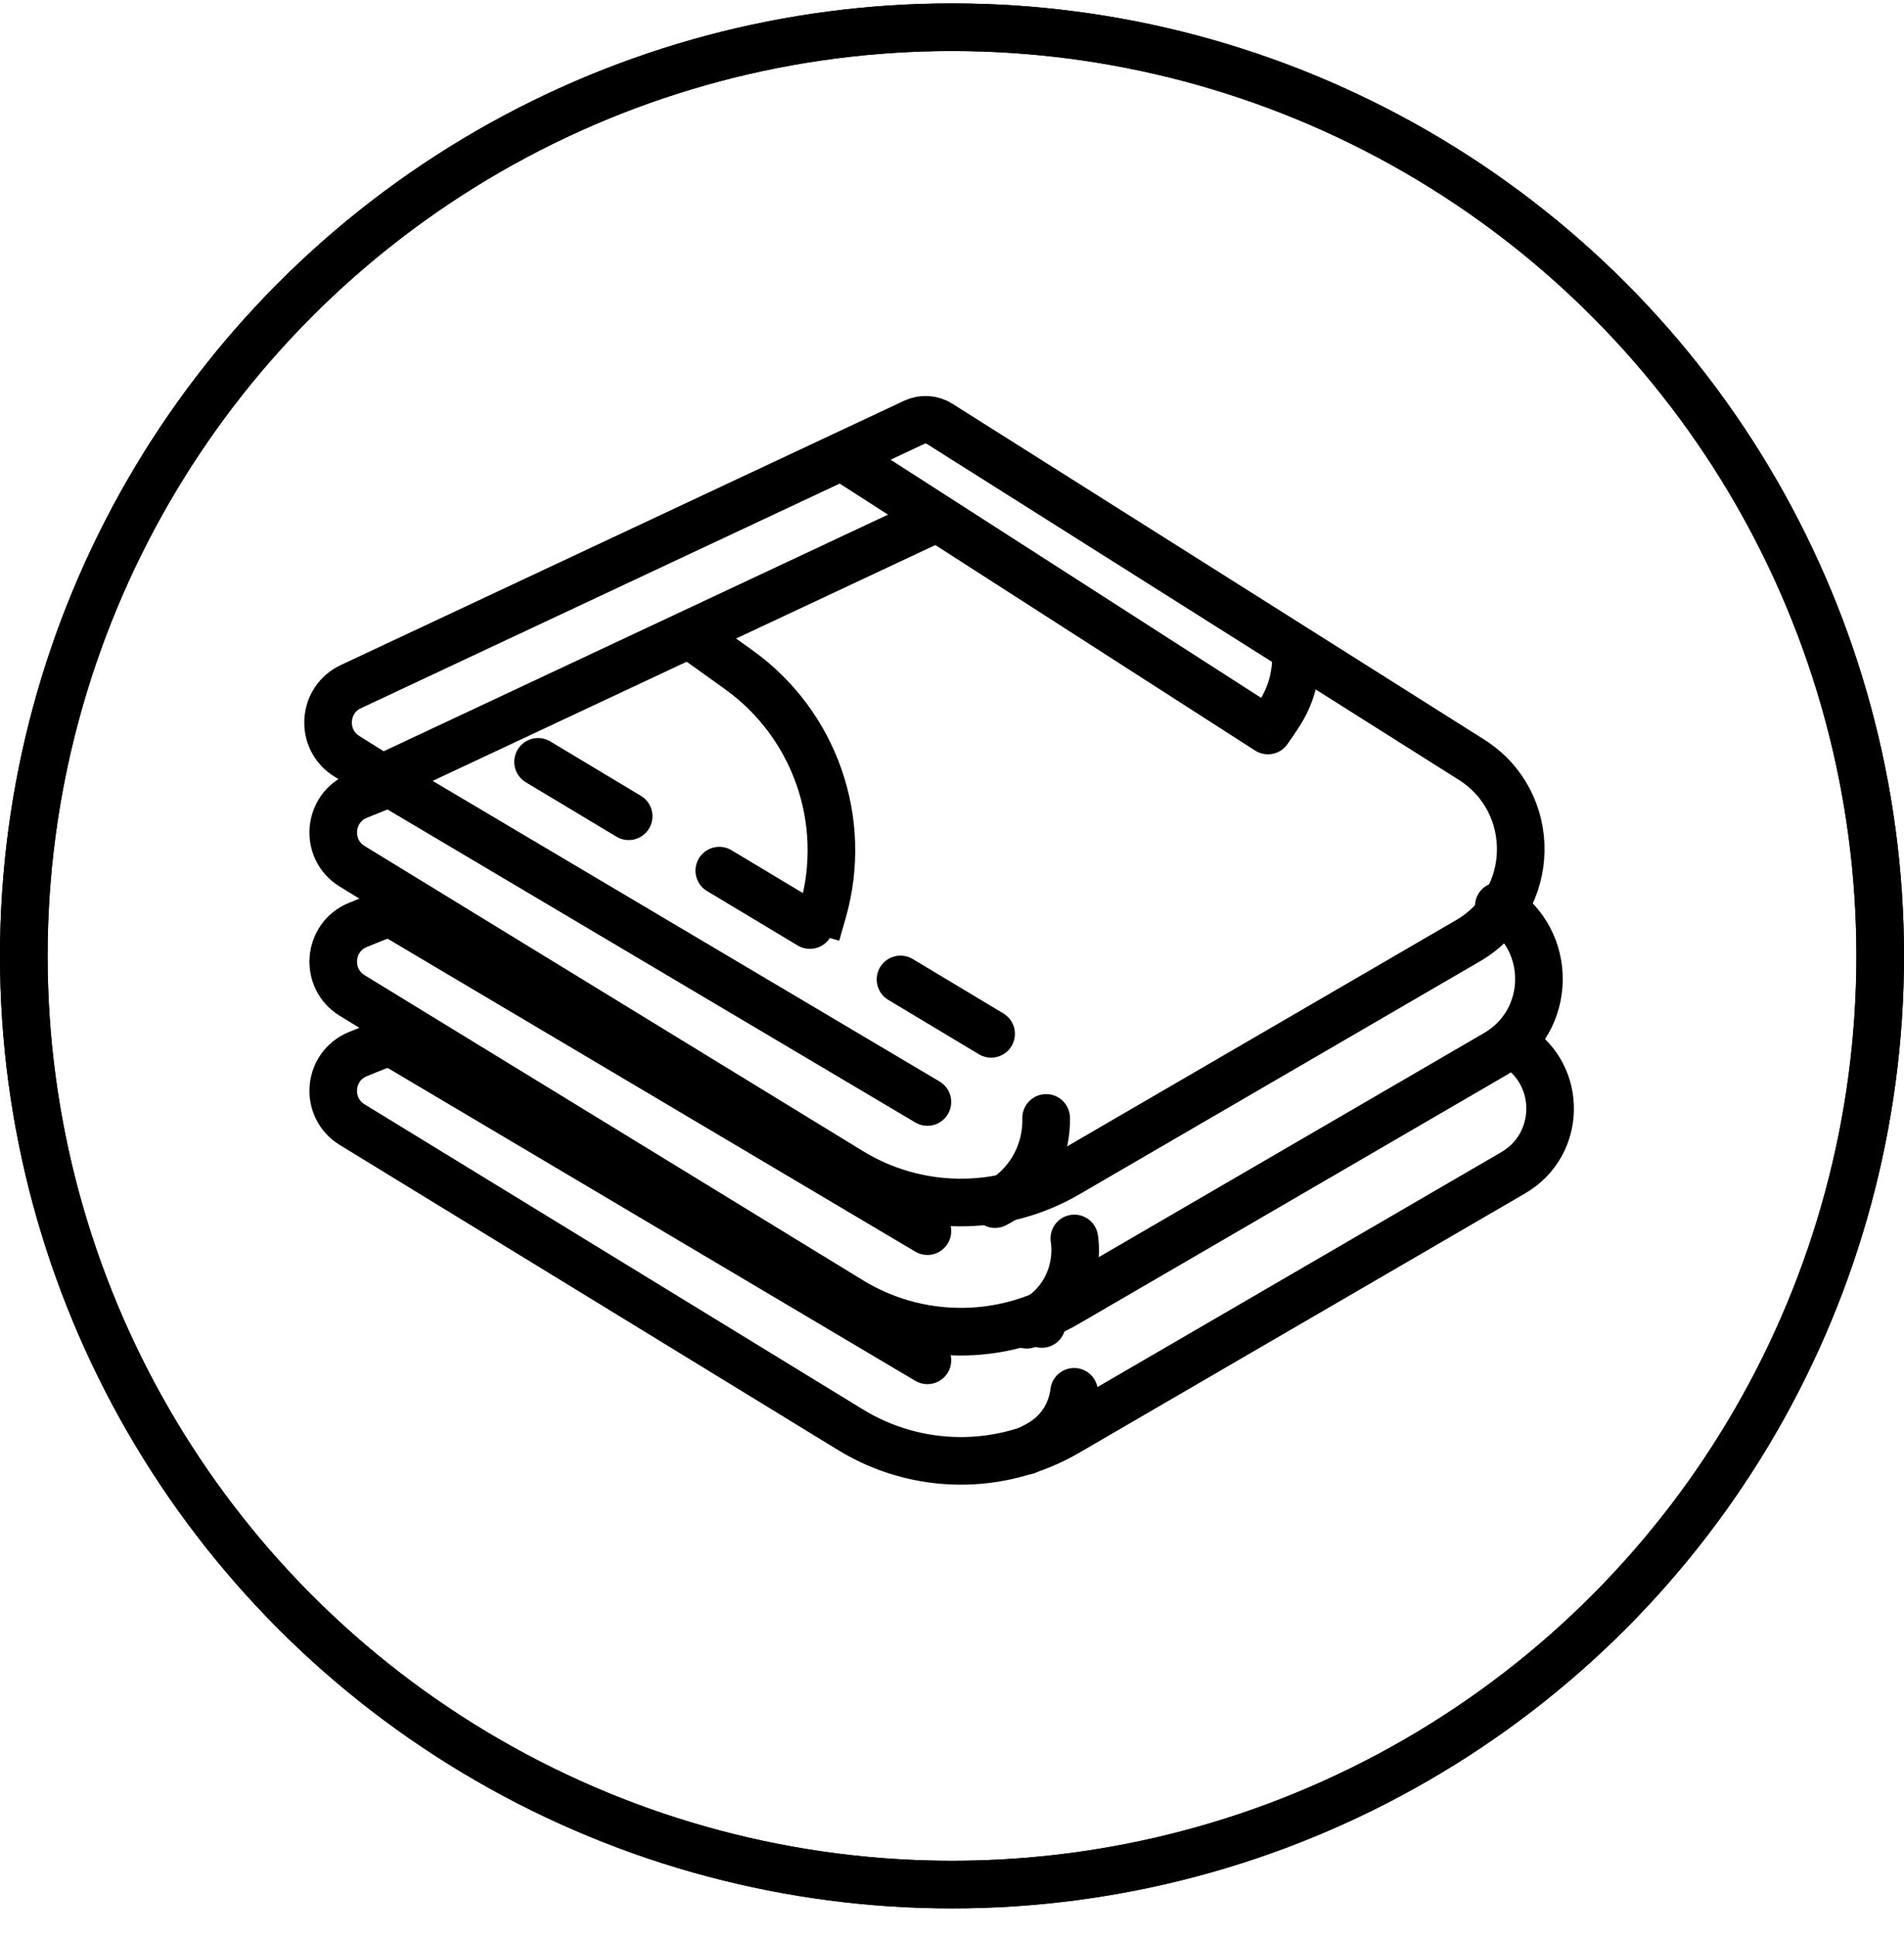 <svg width="60" height="61" viewBox="0 0 60 61" fill="none" xmlns="http://www.w3.org/2000/svg">
<circle cx="30" cy="30.107" r="29.25" stroke="black" stroke-width="1.5"/>
<circle cx="30" cy="30.107" r="29.25" stroke="black" stroke-width="1.5"/>
<path d="M29.225 42.845C29.225 42.845 19.253 36.935 12.626 33.007C12.402 32.874 12.132 32.855 11.892 32.953L11.283 33.198C10.331 33.582 10.223 34.887 11.099 35.423L26.802 45.032C28.891 46.31 31.514 46.34 33.632 45.108L47.686 36.937C49.203 36.055 49.243 33.877 47.758 32.941V32.941" stroke="black" stroke-width="1.5" stroke-linecap="round"/>
<path d="M32.355 45.69L32.676 45.524C34.253 44.705 34.263 42.451 32.692 41.619V41.619" stroke="black" stroke-width="1.5" stroke-linecap="round" stroke-dasharray="2.5 2.5"/>
<path d="M29.225 38.776C29.225 38.776 19.253 32.866 12.626 28.938C12.402 28.806 12.132 28.787 11.892 28.884L11.283 29.129C10.331 29.514 10.223 30.819 11.099 31.355L26.802 40.963C28.891 42.242 31.514 42.271 33.632 41.04L47.146 33.183C48.909 32.158 48.955 29.627 47.23 28.539V28.539" stroke="black" stroke-width="1.5" stroke-linecap="round"/>
<path d="M32.355 41.724L32.59 41.591C34.288 40.63 34.319 38.195 32.646 37.191V37.191" stroke="black" stroke-width="1.5" stroke-linecap="round" stroke-dasharray="3.33 3.33"/>
<path d="M29.225 34.708C29.225 34.708 18.894 28.585 12.274 24.661M12.274 24.661L10.925 23.817C10.086 23.292 10.161 22.046 11.057 21.626L28.812 13.3C29.07 13.18 29.371 13.199 29.611 13.35L46.368 23.926C48.485 25.262 48.429 28.368 46.265 29.627L33.632 36.971C31.514 38.203 28.891 38.173 26.802 36.895L11.099 27.286C10.223 26.75 10.331 25.445 11.283 25.061L12.274 24.661Z" stroke="black" stroke-width="1.5" stroke-linecap="round"/>
<path d="M29.323 16.41L12.159 24.458" stroke="black" stroke-width="1.5" stroke-linecap="round"/>
<path d="M31.357 37.925V37.925C33.427 36.86 33.523 33.935 31.526 32.738L15.761 23.279" stroke="black" stroke-width="1.5" stroke-linecap="round" stroke-dasharray="3.33 3.33"/>
<path d="M22.541 20.565L23.27 21.087C25.679 22.807 26.744 25.856 25.931 28.702V28.702" stroke="black" stroke-width="1.5" stroke-linecap="square"/>
<path d="M27.692 14.24L27.061 13.835L26.251 15.097L26.882 15.502L27.692 14.24ZM39.956 23.008L39.55 23.639C39.898 23.862 40.361 23.762 40.586 23.415L39.956 23.008ZM41.598 20.567C41.598 20.152 41.263 19.817 40.848 19.817C40.434 19.817 40.098 20.152 40.098 20.567H41.598ZM26.882 15.502L39.55 23.639L40.361 22.377L27.692 14.24L26.882 15.502ZM40.586 23.415C40.688 23.257 40.988 22.869 41.197 22.437C41.428 21.958 41.598 21.36 41.598 20.567H40.098C40.098 21.129 39.981 21.505 39.846 21.784C39.689 22.111 39.542 22.265 39.326 22.6L40.586 23.415Z" fill="black"/>
</svg>
